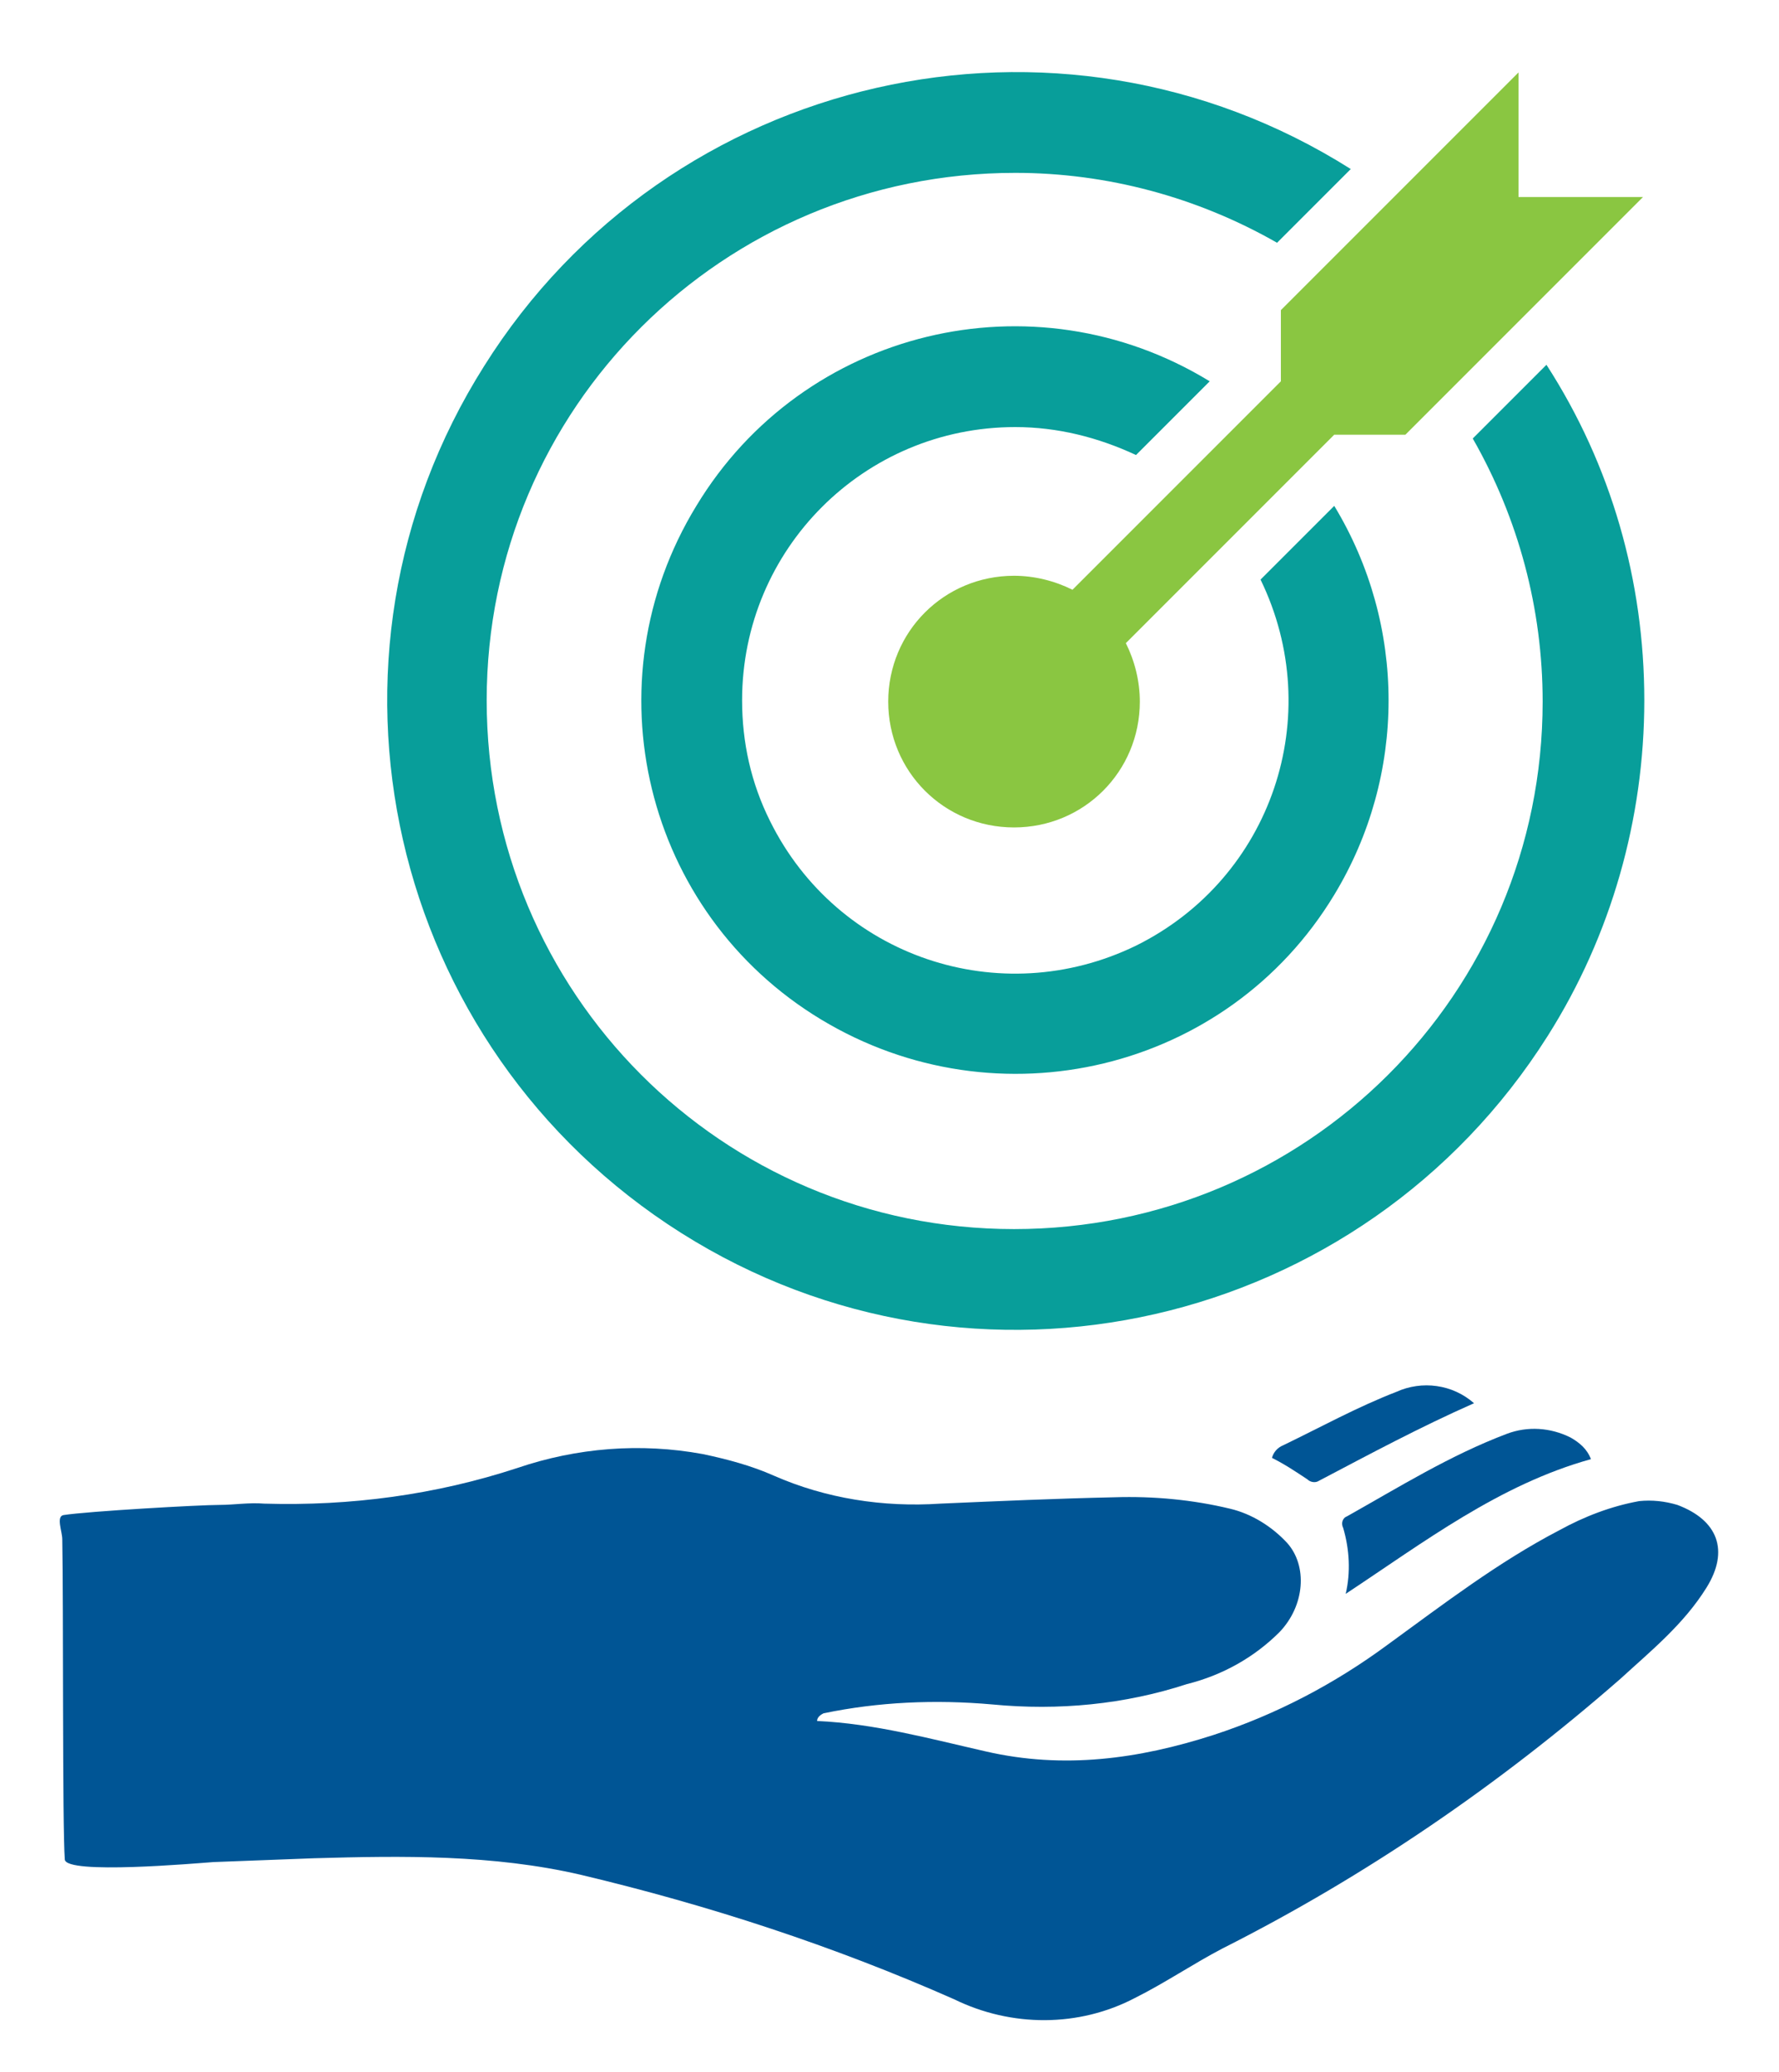 <?xml version="1.0" encoding="utf-8"?>
<!-- Generator: Adobe Illustrator 22.1.0, SVG Export Plug-In . SVG Version: 6.00 Build 0)  -->
<svg version="1.1" id="Layer_1" xmlns="http://www.w3.org/2000/svg" xmlns:xlink="http://www.w3.org/1999/xlink" x="0px" y="0px"
	 viewBox="0 0 140 163" style="enable-background:new 0 0 140 163;" xml:space="preserve">
<style type="text/css">
	.st0{fill:#089E9A;}
	.st1{fill:#8AC641;}
	.st2{fill:#005595;}
</style>
<title>Artboard 1</title>
<path class="st0" d="M115.9,34.5c3.6,6.3,5.5,13.4,5.5,20.7c0,23-18.6,41.5-41.6,41.5c-23,0-41.5-18.6-41.5-41.6
	c0-23,18.6-41.5,41.6-41.5c7.2,0,14.3,1.9,20.6,5.5l5.8-5.8C83.2-1.3,52.6,5.7,38.1,28.8C23.5,51.9,30.5,82.4,53.6,97
	c23.1,14.6,53.6,7.6,68.2-15.5c5-7.9,7.6-17.1,7.6-26.4c0-9.4-2.6-18.5-7.7-26.4L115.9,34.5z"/>
<path class="st1" d="M100.8,30L84.4,46.4c-1.4-0.7-3-1.1-4.6-1.1c-5.5,0-9.9,4.4-9.9,9.9s4.4,9.9,9.9,9.9s9.9-4.4,9.9-9.9v0
	c0-1.6-0.4-3.2-1.1-4.6L105,34.2h5.6l18.7-18.7h-9.8V5.7l-18.7,18.7V30z"/>
<path class="st0" d="M79.9,33.6c3.3,0,6.5,0.8,9.5,2.2l5.8-5.8c-13.9-8.5-32-4.1-40.4,9.8c-8.5,13.9-4.1,32,9.8,40.4
	s32,4.1,40.4-9.8c5.7-9.4,5.7-21.2,0-30.6l-5.8,5.8c5.2,10.7,0.9,23.5-9.8,28.8c-10.7,5.2-23.5,0.9-28.8-9.8c-1.5-3-2.2-6.2-2.2-9.5
	C58.4,43.2,68,33.6,79.9,33.6C79.8,33.6,79.9,33.6,79.9,33.6z"/>
<path class="st2" d="M64.3,135.4c4.5,0.2,8.9,1.4,13.3,2.4c6.1,1.4,12,0.6,17.9-1.3c4.9-1.6,9.5-4,13.7-7.1c4.4-3.2,8.7-6.5,13.5-9
	c2-1.1,4.1-1.9,6.3-2.3c1-0.1,2,0,3,0.3c3.2,1.2,4.1,3.6,2.3,6.5c-1.8,2.9-4.4,5-6.8,7.2c-9.5,8.3-20,15.5-31.3,21.2
	c-2.3,1.2-4.5,2.7-6.9,3.9c-4.4,2.3-9.7,2.3-14.2,0.1c-9.5-4.2-19.3-7.4-29.4-9.8c-6.9-1.6-14-1.5-21-1.3c-2.7,0.1-5.3,0.2-7.9,0.3
	c-1.4,0.1-11.6,1-11.7-0.2c-0.2-2.7-0.1-20.1-0.2-25.2c0-0.6-0.5-1.8,0.1-1.9c1.9-0.3,10.7-0.8,12.3-0.8c1.1,0,2.3-0.2,3.5-0.1
	c6.8,0.2,13.5-0.7,19.9-2.8c4.7-1.6,9.7-2,14.6-1.1c1.9,0.4,3.8,0.9,5.6,1.7c4.1,1.8,8.6,2.5,13.1,2.2c4.6-0.2,9.1-0.4,13.7-0.5
	c3.1-0.1,6.2,0.2,9.1,0.9c1.7,0.4,3.3,1.4,4.5,2.7c1.6,1.8,1.4,4.9-0.6,7c-2,2-4.5,3.4-7.3,4.1c-4.9,1.6-10.1,2.1-15.3,1.6
	c-4.5-0.4-9-0.2-13.3,0.7C64.6,134.9,64.3,135.1,64.3,135.4z"/>
<path class="st2" d="M105.9,125.4c0.4-1.7,0.3-3.5-0.2-5.2c-0.2-0.4,0-0.8,0.3-0.9c0,0,0,0,0,0c4.1-2.3,8.1-4.8,12.6-6.5
	c1.6-0.6,3.4-0.5,5,0.3c0.7,0.4,1.3,0.9,1.6,1.7C118,116.8,112.1,121.3,105.9,125.4z"/>
<path class="st2" d="M116,110.4c-4.3,1.9-8.2,4-12.2,6.1c-0.3,0.2-0.7,0.1-0.9-0.1c-0.9-0.6-1.8-1.2-2.8-1.7c0.1-0.4,0.4-0.8,0.9-1
	c2.9-1.4,5.8-3,8.9-4.2C111.9,108.6,114.3,108.9,116,110.4z"/>
</svg>
